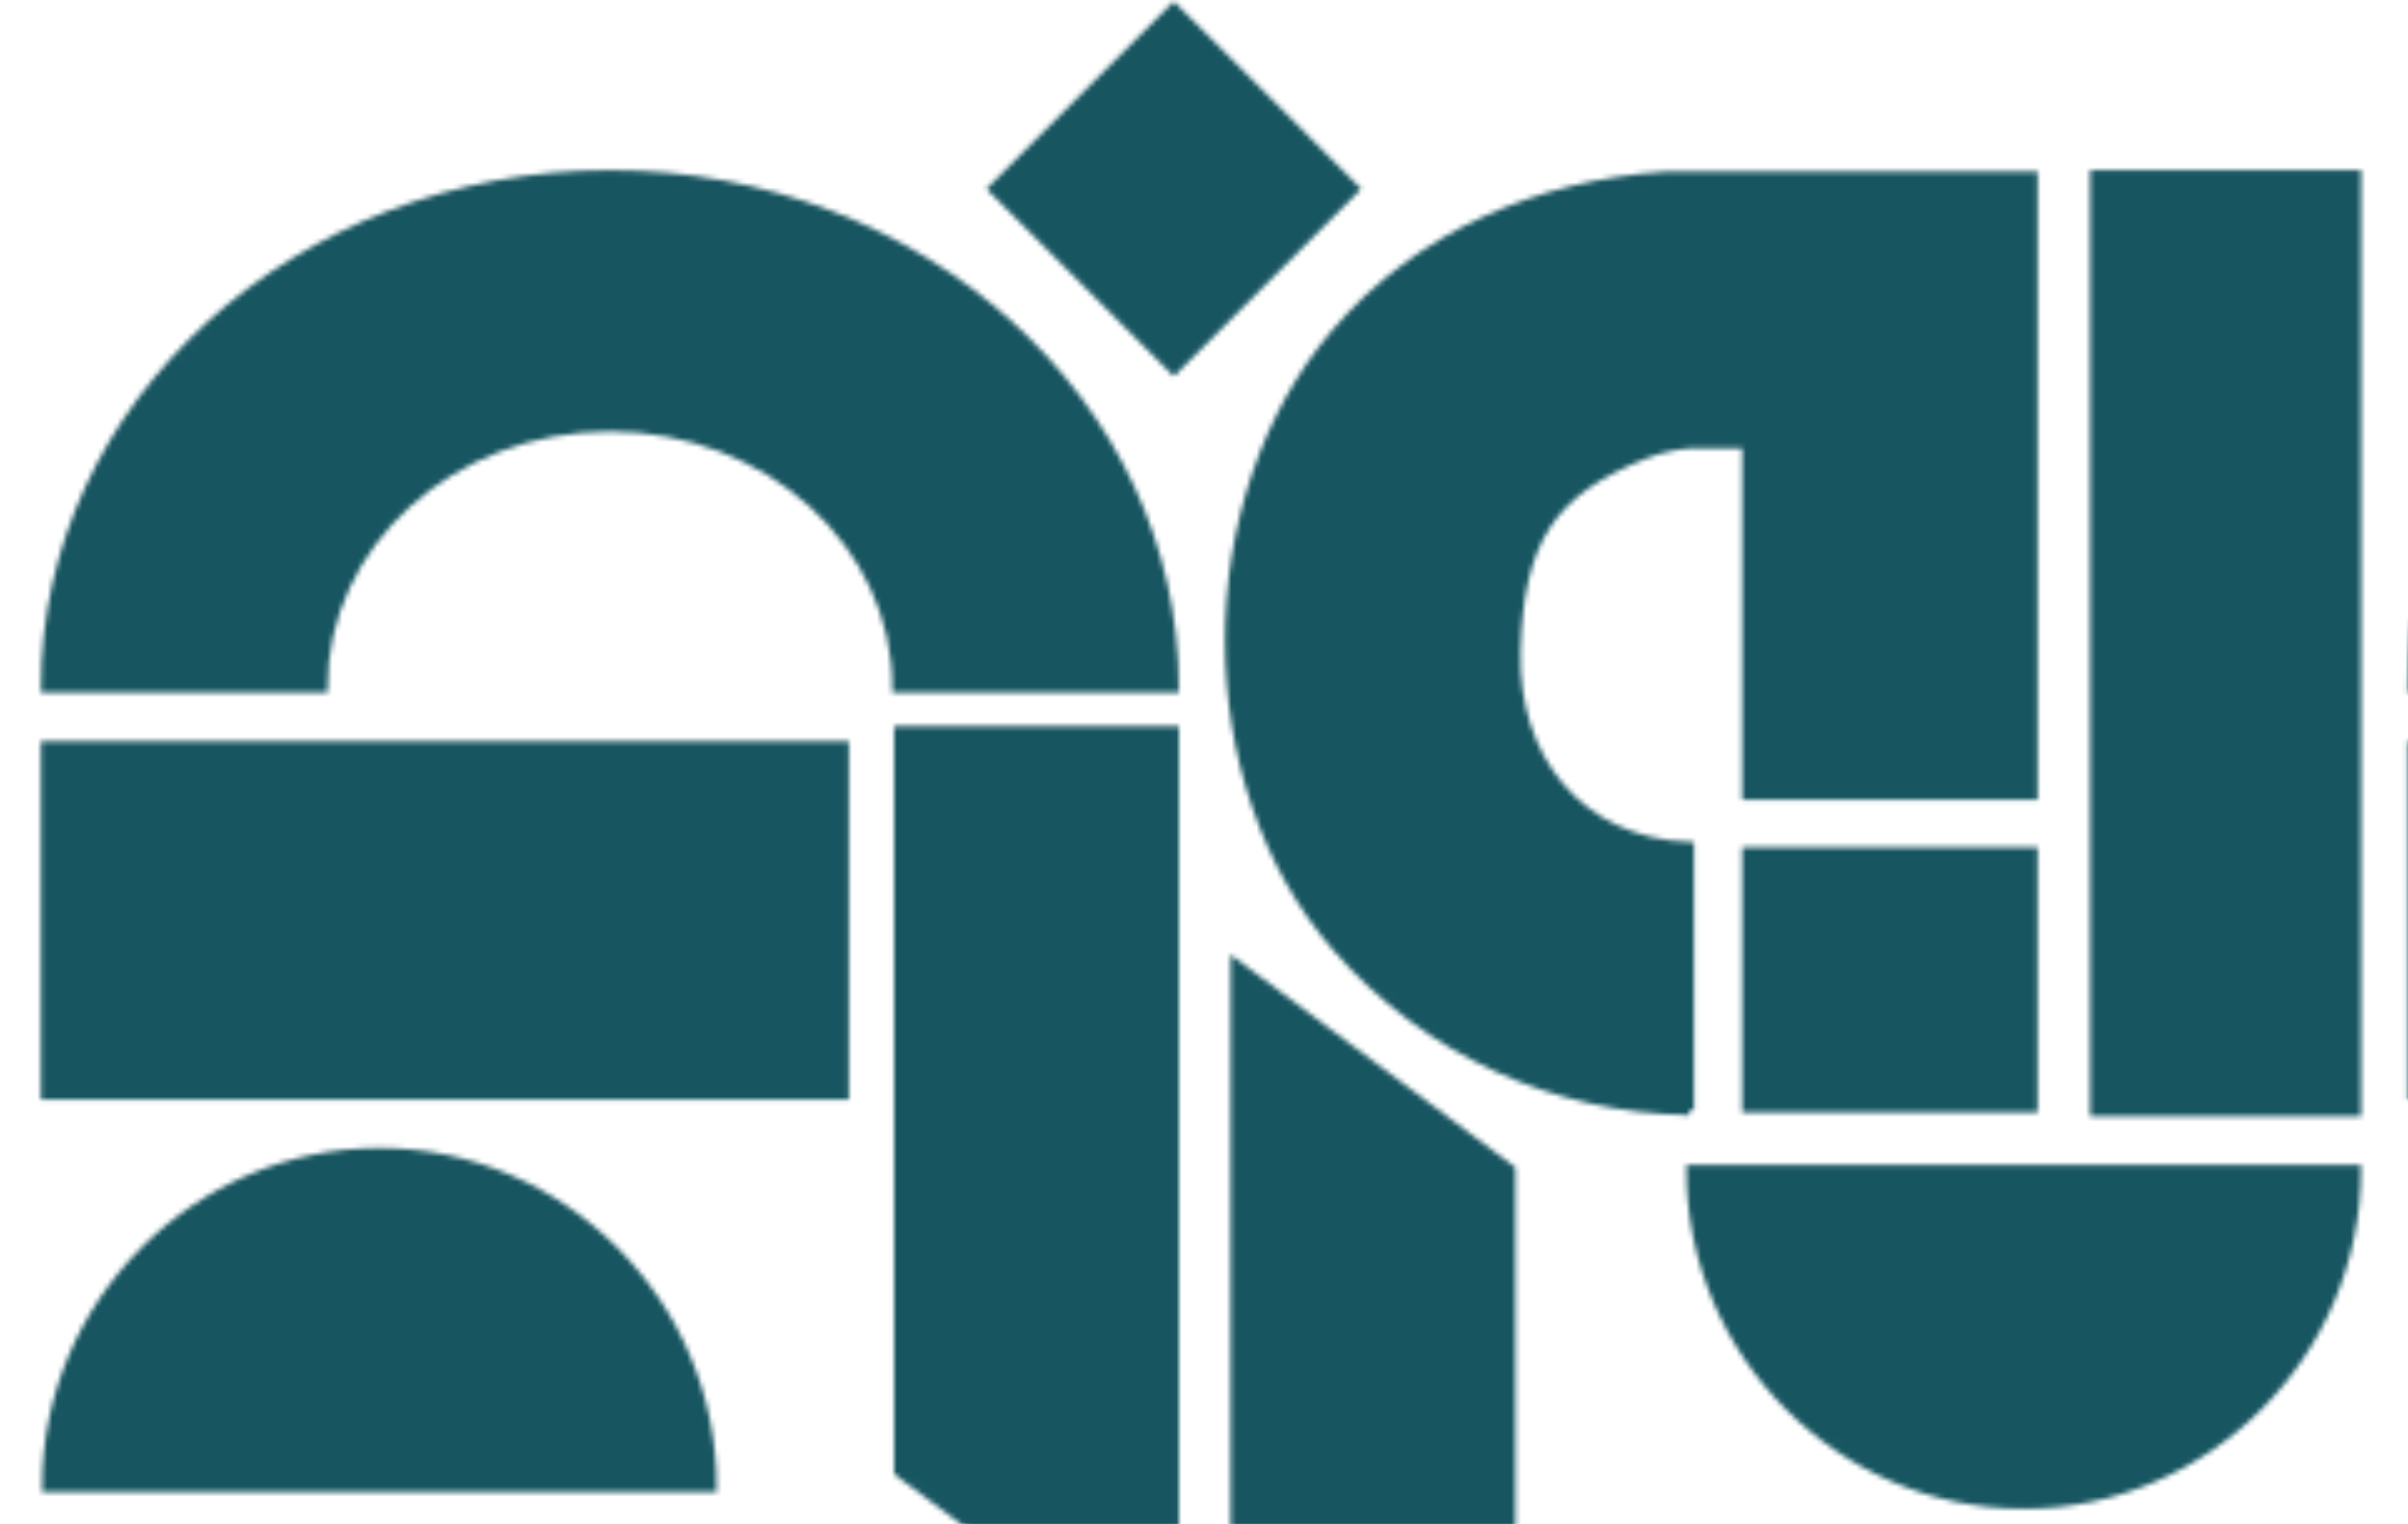 <svg width="482" height="305" viewBox="0 0 482 305" fill="none" xmlns="http://www.w3.org/2000/svg">
<mask id="mask0_160_2995" style="mask-type:alpha" maskUnits="userSpaceOnUse" x="7" y="0" width="941" height="997">
<g clip-path="url(#clip0_160_2995)">
<path d="M271.055 37.807L234.964 73.91L198.873 37.807L234.964 1.704L271.055 37.807Z" fill="#94998D" stroke="#94998D" stroke-width="2" stroke-miterlimit="10"/>
<path d="M471.602 222.407L419.376 222.407L419.376 35.048L471.602 35.048L471.602 222.407Z" fill="#94998D" stroke="#94998D" stroke-width="2" stroke-miterlimit="10"/>
<path d="M406.856 170.571L406.856 221.628L349.71 221.628L349.71 170.571L406.856 170.571Z" fill="#94998D" stroke="#94998D" stroke-width="2" stroke-miterlimit="10"/>
<path d="M338.554 234.142C338.554 270.794 368.575 300.969 405.072 300.969C441.557 300.969 471.59 270.806 471.59 234.142C427.253 234.142 382.904 234.142 338.566 234.142L338.554 234.142Z" fill="#94998D" stroke="#94998D" stroke-width="2" stroke-miterlimit="10"/>
<path d="M338.087 222.167L338.087 169.529C315.823 168.655 302.8 151.592 303.362 130.41C303.949 107.958 310.46 98.271 329.038 90.871C332.737 89.398 336.077 88.908 338.423 88.728L349.71 88.728L349.71 159.052L406.868 159.052L406.868 35.347L333.419 35.347C308.007 37.048 284.09 47.238 267.488 66.672C239.202 99.78 238.951 156.693 267.727 189.622C285.611 210.109 311.131 221.808 338.099 222.167L338.087 222.167Z" fill="#94998D" stroke="#94998D" stroke-width="2" stroke-miterlimit="10"/>
<path d="M708.67 137.63L653.32 137.63C653.32 108.761 627.548 85.351 595.78 85.351C564.011 85.351 538.239 108.749 538.239 137.63L482.89 137.63C482.89 80.981 533.439 35.06 595.78 35.06C658.12 35.06 708.67 80.981 708.67 137.63Z" fill="#94998D" stroke="#94998D" stroke-width="2" stroke-miterlimit="10"/>
<path d="M642.607 219.066L482.89 219.066L482.89 149.353L642.607 149.353L642.607 219.066Z" fill="#94998D" stroke="#94998D" stroke-width="2" stroke-miterlimit="10"/>
<path d="M234.977 137.63L179.627 137.63C179.627 108.761 153.856 85.351 122.087 85.351C90.318 85.351 64.547 108.749 64.547 137.63L9.197 137.63C9.197 80.981 59.747 35.06 122.087 35.06C184.427 35.06 234.977 80.981 234.977 137.63Z" fill="#94998D" stroke="#94998D" stroke-width="2" stroke-miterlimit="10"/>
<path d="M142.46 297.58C142.46 260.928 112.439 230.753 75.942 230.753C39.457 230.753 9.424 260.916 9.424 297.58C53.762 297.58 98.111 297.58 142.448 297.58L142.46 297.58Z" fill="#94998D" stroke="#94998D" stroke-width="2" stroke-miterlimit="10"/>
<path d="M168.914 219.066L9.197 219.066L9.197 149.353L168.914 149.353L168.914 219.066Z" fill="#94998D" stroke="#94998D" stroke-width="2" stroke-miterlimit="10"/>
<path d="M247.33 193.046L247.33 382.369L302.333 382.369L302.333 234.142L247.33 193.046Z" fill="#94998D" stroke="#94998D" stroke-width="2" stroke-miterlimit="10"/>
<path d="M234.977 335.622L234.977 146.312L179.974 146.312L179.974 294.527L234.977 335.622Z" fill="#94998D" stroke="#94998D" stroke-width="2" stroke-miterlimit="10"/>
</g>
</mask>
<g mask="url(#mask0_160_2995)">
<rect width="942" height="305" transform="matrix(-1 -8.74228e-08 -8.74228e-08 1 943 0)" fill="#175560"/>
</g>
<defs>
<clipPath id="clip0_160_2995">
<rect width="940" height="997" fill="white" transform="matrix(-1 -8.74228e-08 -8.74228e-08 1 948 0)"/>
</clipPath>
</defs>
</svg>
